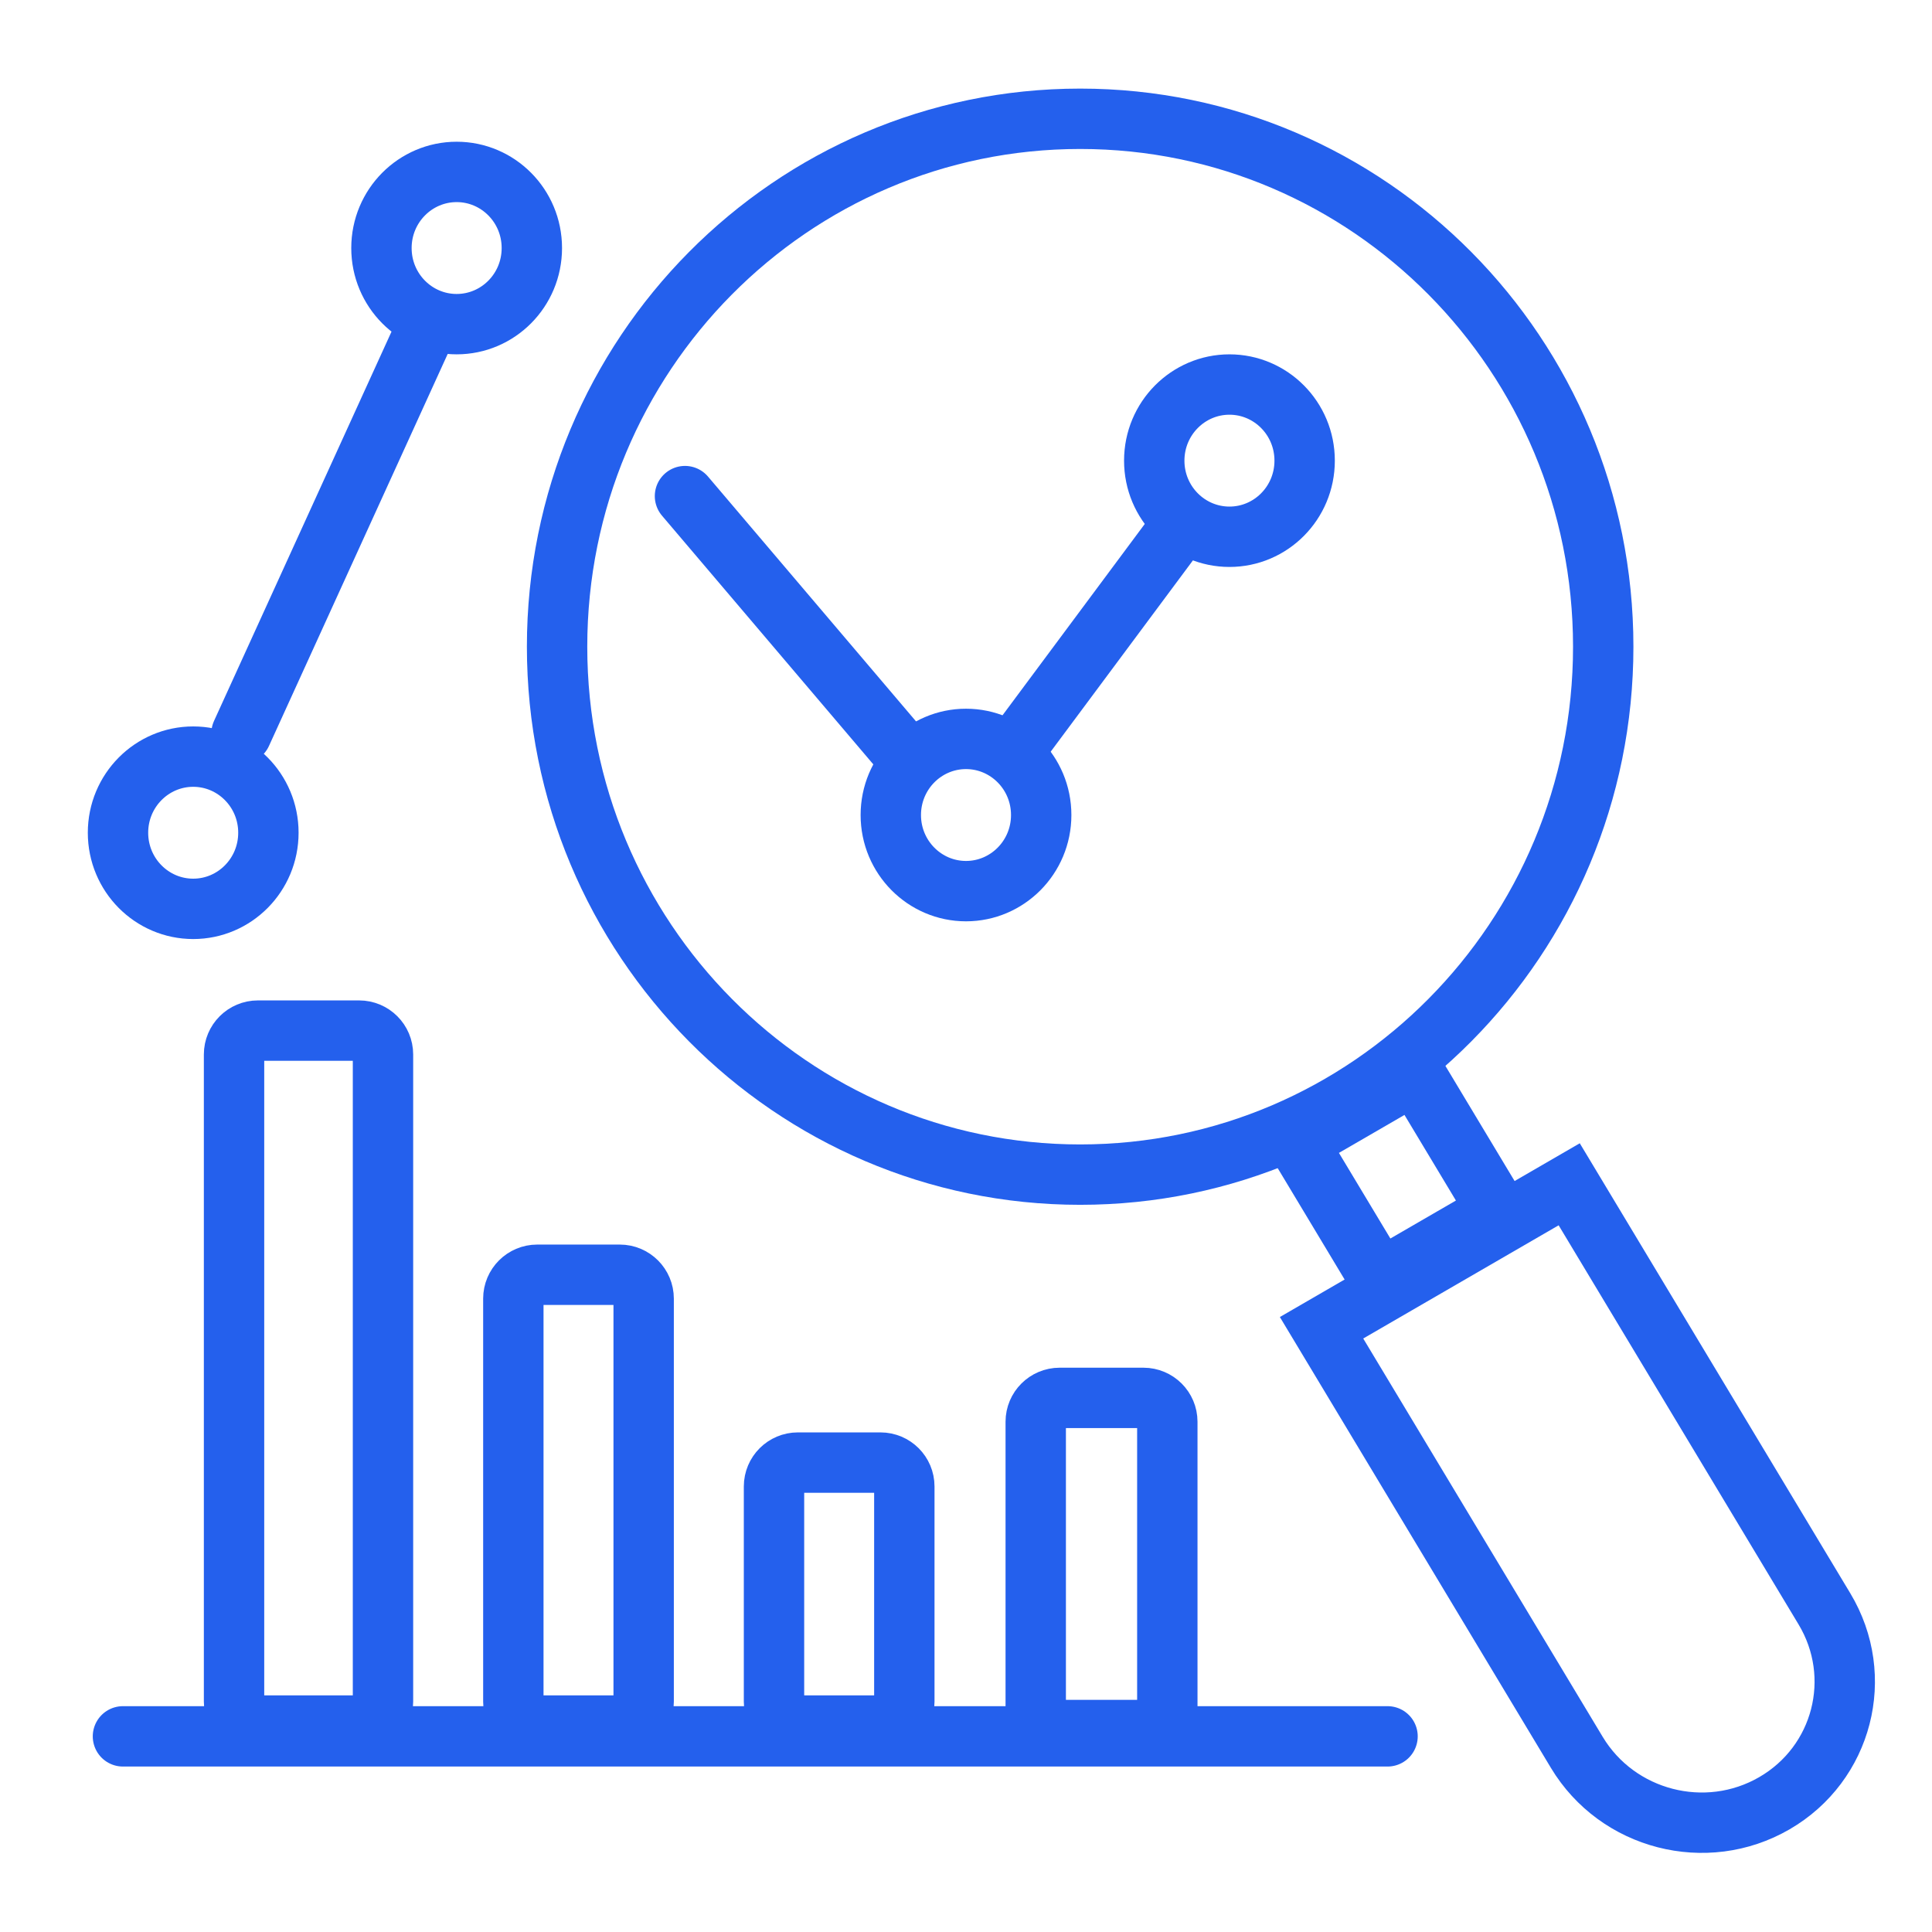<svg width="64" height="64" viewBox="0 0 64 64" fill="none" xmlns="http://www.w3.org/2000/svg">
<path d="M53.109 21.423C53.109 31.089 45.343 38.911 35.782 38.911C26.22 38.911 18.454 31.089 18.454 21.423C18.454 11.756 26.22 3.935 35.782 3.935C45.343 3.935 53.109 11.756 53.109 21.423Z" stroke="#2460ED" stroke-width="2"/>
<path d="M4.073 57.519H6.82H45.964" stroke="#2460ED" stroke-width="2" stroke-linecap="round"/>
<path d="M7.753 34.931V56.37C7.753 56.807 8.107 57.161 8.544 57.161H11.896C12.333 57.161 12.687 56.807 12.687 56.37V34.931C12.687 34.494 12.333 34.14 11.896 34.14H8.544C8.107 34.14 7.753 34.494 7.753 34.931Z" stroke="#2460ED" stroke-width="2" stroke-linecap="round"/>
<path d="M17.005 43.019V56.37C17.005 56.807 17.359 57.161 17.796 57.161H20.531C20.968 57.161 21.322 56.807 21.322 56.37V43.019C21.322 42.583 20.968 42.228 20.531 42.228H17.796C17.359 42.228 17.005 42.583 17.005 43.019Z" stroke="#2460ED" stroke-width="2" stroke-linecap="round"/>
<path d="M25.64 49.241V56.37C25.64 56.807 25.994 57.161 26.43 57.161H29.166C29.603 57.161 29.957 56.807 29.957 56.37V49.241C29.957 48.804 29.603 48.45 29.166 48.45H26.43C25.994 48.45 25.64 48.804 25.64 49.241Z" stroke="#2460ED" stroke-width="2" stroke-linecap="round"/>
<path d="M34.31 47.097V56.518C34.31 56.954 34.665 57.309 35.102 57.309H37.878C38.315 57.309 38.669 56.954 38.669 56.518V47.097C38.669 46.661 38.315 46.307 37.878 46.307H35.102C34.665 46.307 34.31 46.661 34.31 47.097Z" stroke="#2460ED" stroke-width="2" stroke-linecap="round"/>
<path d="M8.891 27.585C8.891 28.986 7.768 30.107 6.4 30.107C5.033 30.107 3.909 28.986 3.909 27.585C3.909 26.185 5.033 25.064 6.4 25.064C7.768 25.064 8.891 26.185 8.891 27.585Z" stroke="#2460ED" stroke-width="2"/>
<path d="M17.618 8.217C17.618 9.618 16.495 10.738 15.127 10.738C13.76 10.738 12.636 9.618 12.636 8.217C12.636 6.816 13.76 5.695 15.127 5.695C16.495 5.695 17.618 6.816 17.618 8.217Z" stroke="#2460ED" stroke-width="2"/>
<path d="M34.491 26.999C34.491 28.399 33.367 29.52 32 29.52C30.633 29.52 29.509 28.399 29.509 26.999C29.509 25.598 30.633 24.477 32 24.477C33.367 24.477 34.491 25.598 34.491 26.999Z" stroke="#2460ED" stroke-width="2"/>
<path d="M43.218 15.26C43.218 16.661 42.095 17.781 40.727 17.781C39.36 17.781 38.236 16.661 38.236 15.26C38.236 13.859 39.36 12.738 40.727 12.738C42.095 12.738 43.218 13.859 43.218 15.26Z" stroke="#2460ED" stroke-width="2"/>
<path d="M8 24.296L14 11.136" stroke="#2460ED" stroke-width="2" stroke-linecap="round"/>
<path d="M22.691 16.434L29.673 24.651" stroke="#2460ED" stroke-width="2" stroke-linecap="round"/>
<path d="M38.982 17.607L33.745 24.651" stroke="#2460ED" stroke-width="2" stroke-linecap="round"/>
<rect x="1.381" y="0.356" width="4.51" height="5.309" transform="matrix(0.865 -0.501 0.515 0.857 41.596 38.222)" stroke="#2460ED" stroke-width="2"/>
<path d="M43.778 43.984L51.982 39.231L60.437 53.296C61.786 55.54 61.043 58.423 58.778 59.735C56.512 61.047 53.582 60.292 52.233 58.048L43.778 43.984Z" stroke="#2460ED" stroke-width="2"/>
</svg>
